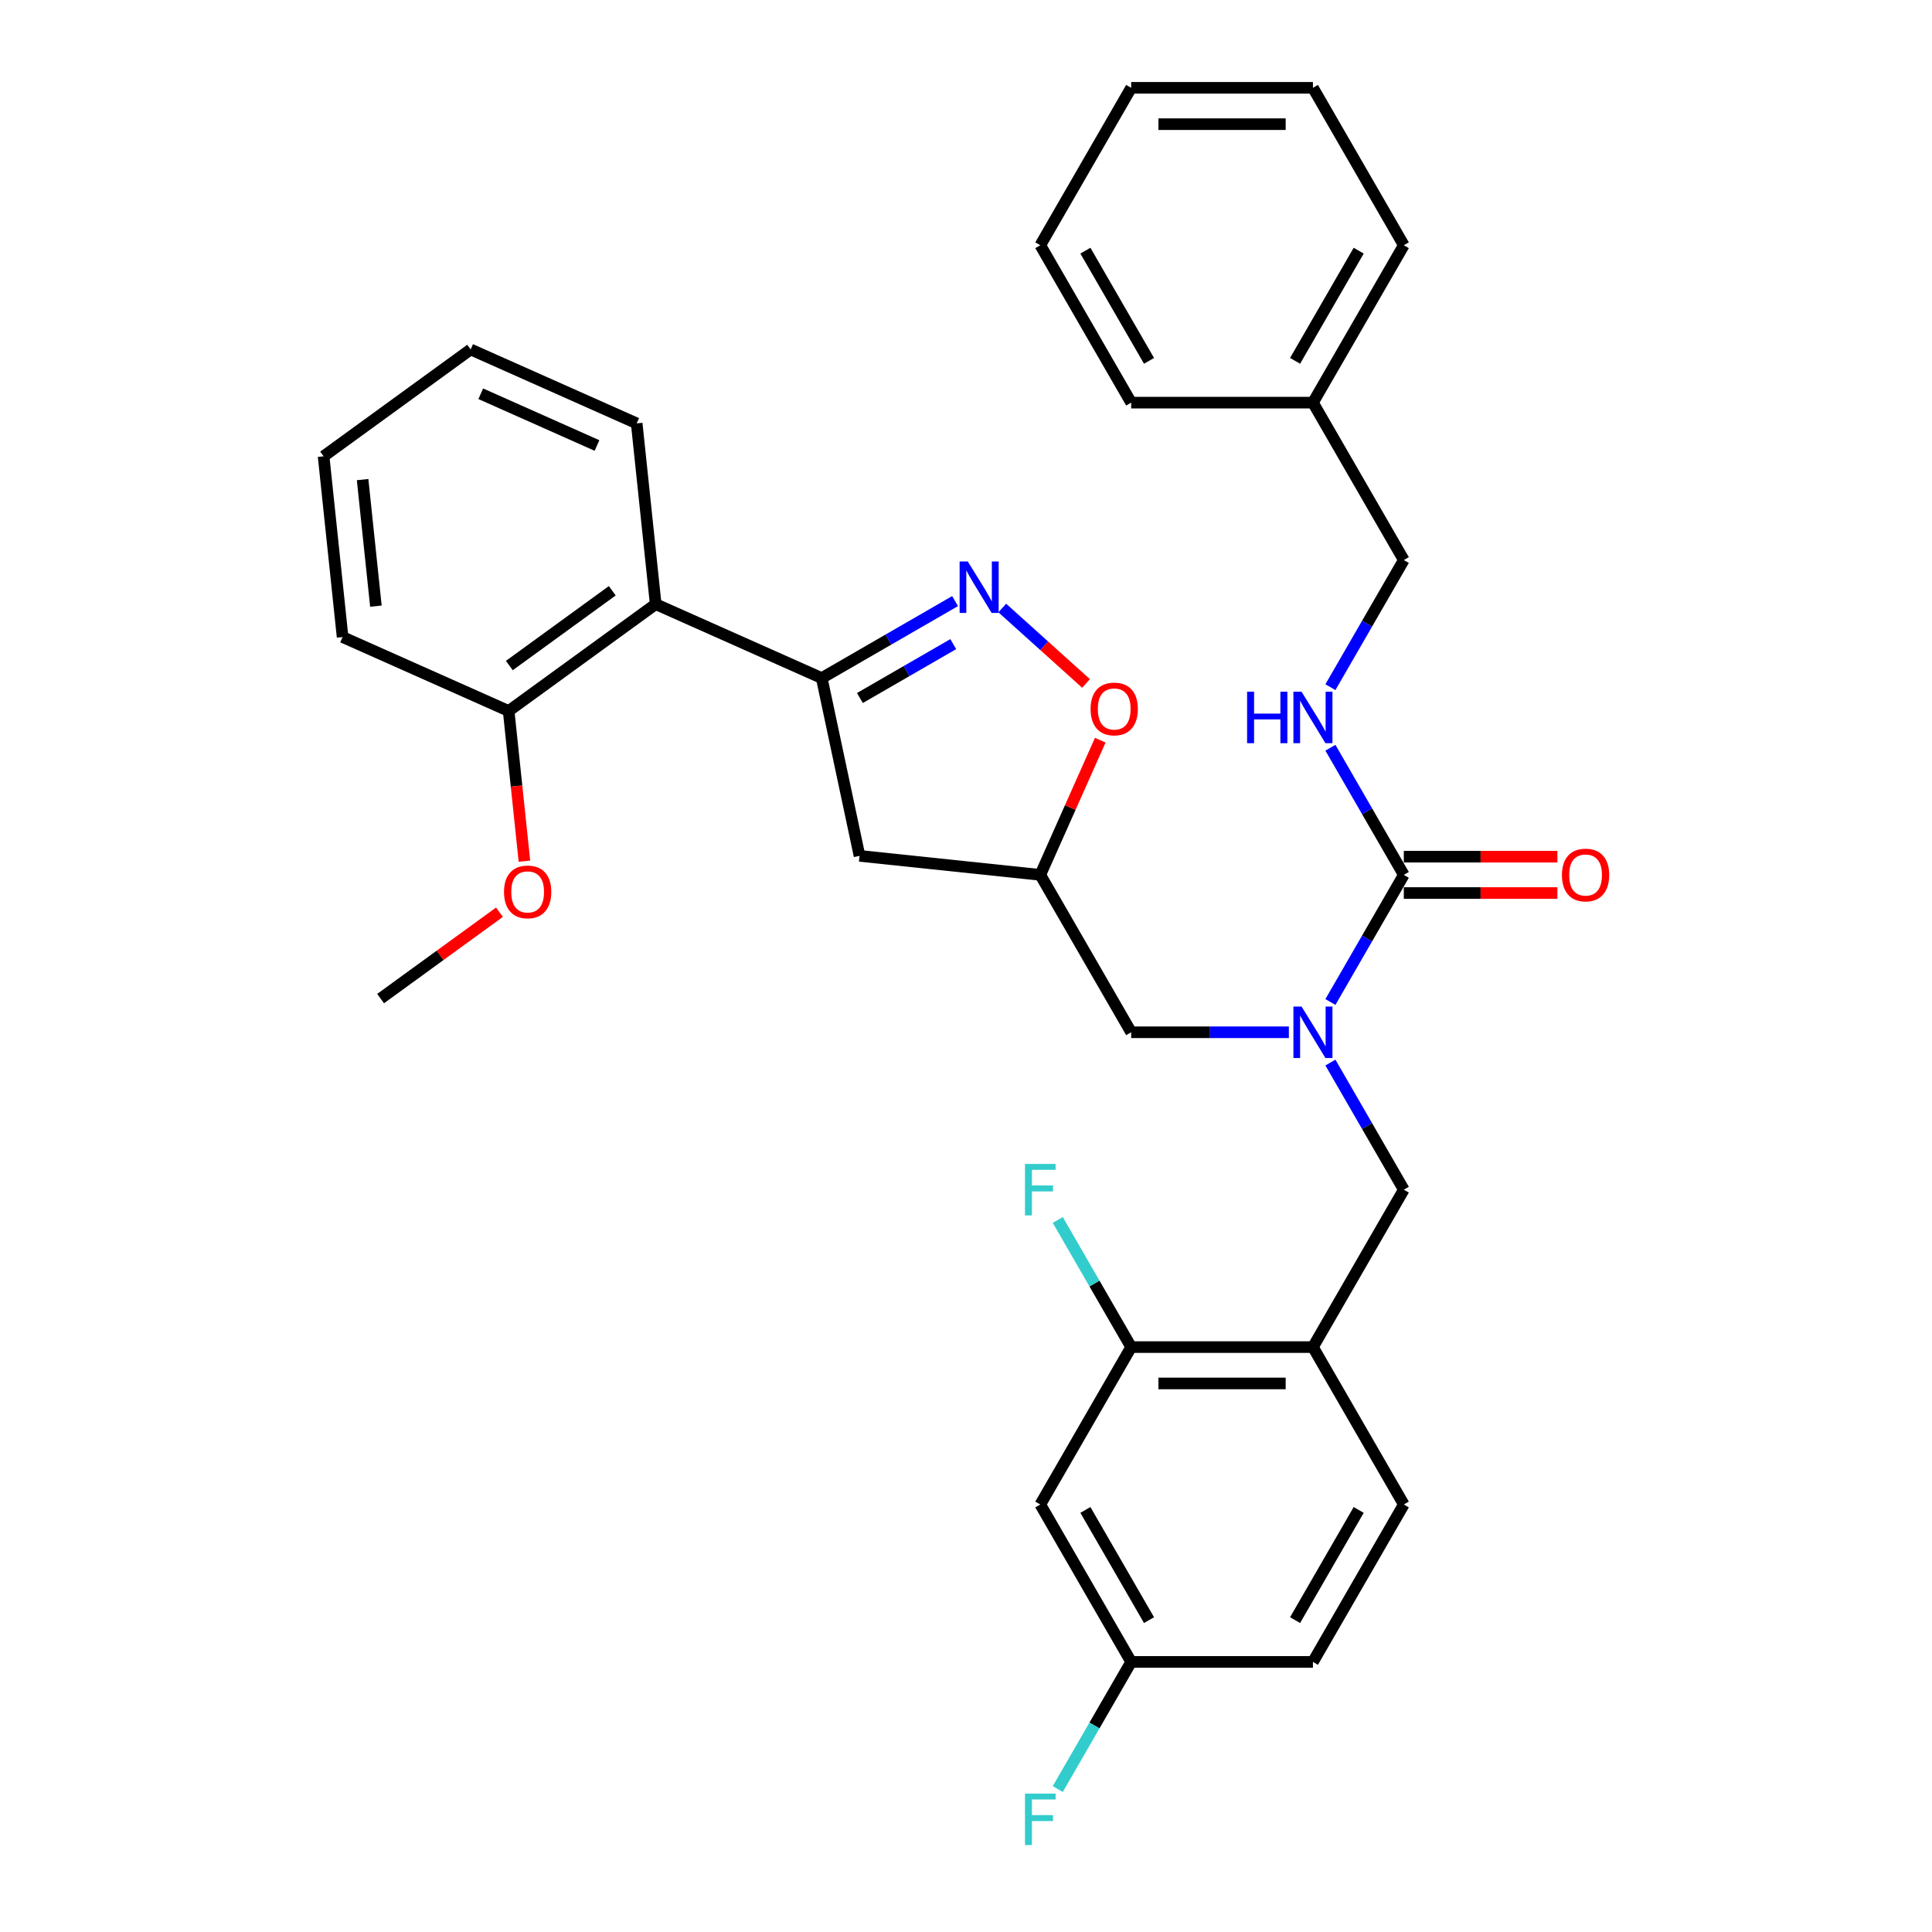 <?xml version='1.0' encoding='iso-8859-1'?>
<svg version='1.1' baseProfile='full'
              xmlns='http://www.w3.org/2000/svg'
                      xmlns:rdkit='http://www.rdkit.org/xml'
                      xmlns:xlink='http://www.w3.org/1999/xlink'
                  xml:space='preserve'
width='1000px' height='1000px' viewBox='0 0 1000 1000'>
<!-- END OF HEADER -->
<rect style='opacity:1.0;fill:#FFFFFF;stroke:none' width='1000' height='1000' x='0' y='0'> </rect>
<path class='bond-0' d='M 667.116,534.302 L 626.304,534.302' style='fill:none;fill-rule:evenodd;stroke:#0000FF;stroke-width:6px;stroke-linecap:butt;stroke-linejoin:miter;stroke-opacity:1' />
<path class='bond-0' d='M 626.304,534.302 L 585.493,534.302' style='fill:none;fill-rule:evenodd;stroke:#000000;stroke-width:6px;stroke-linecap:butt;stroke-linejoin:miter;stroke-opacity:1' />
<path class='bond-1' d='M 688.621,518.629 L 707.616,485.728' style='fill:none;fill-rule:evenodd;stroke:#0000FF;stroke-width:6px;stroke-linecap:butt;stroke-linejoin:miter;stroke-opacity:1' />
<path class='bond-1' d='M 707.616,485.728 L 726.611,452.828' style='fill:none;fill-rule:evenodd;stroke:#000000;stroke-width:6px;stroke-linecap:butt;stroke-linejoin:miter;stroke-opacity:1' />
<path class='bond-2' d='M 688.621,549.976 L 707.616,582.876' style='fill:none;fill-rule:evenodd;stroke:#0000FF;stroke-width:6px;stroke-linecap:butt;stroke-linejoin:miter;stroke-opacity:1' />
<path class='bond-2' d='M 707.616,582.876 L 726.611,615.777' style='fill:none;fill-rule:evenodd;stroke:#000000;stroke-width:6px;stroke-linecap:butt;stroke-linejoin:miter;stroke-opacity:1' />
<path class='bond-3' d='M 679.572,208.404 L 726.611,289.878' style='fill:none;fill-rule:evenodd;stroke:#000000;stroke-width:6px;stroke-linecap:butt;stroke-linejoin:miter;stroke-opacity:1' />
<path class='bond-4' d='M 679.572,208.404 L 726.611,126.929' style='fill:none;fill-rule:evenodd;stroke:#000000;stroke-width:6px;stroke-linecap:butt;stroke-linejoin:miter;stroke-opacity:1' />
<path class='bond-4' d='M 670.333,186.775 L 703.26,129.742' style='fill:none;fill-rule:evenodd;stroke:#000000;stroke-width:6px;stroke-linecap:butt;stroke-linejoin:miter;stroke-opacity:1' />
<path class='bond-5' d='M 679.572,208.404 L 585.493,208.404' style='fill:none;fill-rule:evenodd;stroke:#000000;stroke-width:6px;stroke-linecap:butt;stroke-linejoin:miter;stroke-opacity:1' />
<path class='bond-6' d='M 726.611,462.235 L 766.359,462.235' style='fill:none;fill-rule:evenodd;stroke:#000000;stroke-width:6px;stroke-linecap:butt;stroke-linejoin:miter;stroke-opacity:1' />
<path class='bond-6' d='M 766.359,462.235 L 806.108,462.235' style='fill:none;fill-rule:evenodd;stroke:#FF0000;stroke-width:6px;stroke-linecap:butt;stroke-linejoin:miter;stroke-opacity:1' />
<path class='bond-6' d='M 726.611,443.42 L 766.359,443.42' style='fill:none;fill-rule:evenodd;stroke:#000000;stroke-width:6px;stroke-linecap:butt;stroke-linejoin:miter;stroke-opacity:1' />
<path class='bond-6' d='M 766.359,443.42 L 806.108,443.42' style='fill:none;fill-rule:evenodd;stroke:#FF0000;stroke-width:6px;stroke-linecap:butt;stroke-linejoin:miter;stroke-opacity:1' />
<path class='bond-7' d='M 726.611,452.828 L 707.616,419.927' style='fill:none;fill-rule:evenodd;stroke:#000000;stroke-width:6px;stroke-linecap:butt;stroke-linejoin:miter;stroke-opacity:1' />
<path class='bond-7' d='M 707.616,419.927 L 688.621,387.027' style='fill:none;fill-rule:evenodd;stroke:#0000FF;stroke-width:6px;stroke-linecap:butt;stroke-linejoin:miter;stroke-opacity:1' />
<path class='bond-8' d='M 688.621,355.679 L 707.616,322.779' style='fill:none;fill-rule:evenodd;stroke:#0000FF;stroke-width:6px;stroke-linecap:butt;stroke-linejoin:miter;stroke-opacity:1' />
<path class='bond-8' d='M 707.616,322.779 L 726.611,289.878' style='fill:none;fill-rule:evenodd;stroke:#000000;stroke-width:6px;stroke-linecap:butt;stroke-linejoin:miter;stroke-opacity:1' />
<path class='bond-9' d='M 726.611,126.929 L 679.572,45.455' style='fill:none;fill-rule:evenodd;stroke:#000000;stroke-width:6px;stroke-linecap:butt;stroke-linejoin:miter;stroke-opacity:1' />
<path class='bond-10' d='M 679.572,697.251 L 726.611,615.777' style='fill:none;fill-rule:evenodd;stroke:#000000;stroke-width:6px;stroke-linecap:butt;stroke-linejoin:miter;stroke-opacity:1' />
<path class='bond-11' d='M 679.572,697.251 L 585.493,697.251' style='fill:none;fill-rule:evenodd;stroke:#000000;stroke-width:6px;stroke-linecap:butt;stroke-linejoin:miter;stroke-opacity:1' />
<path class='bond-11' d='M 665.46,716.067 L 599.605,716.067' style='fill:none;fill-rule:evenodd;stroke:#000000;stroke-width:6px;stroke-linecap:butt;stroke-linejoin:miter;stroke-opacity:1' />
<path class='bond-12' d='M 679.572,697.251 L 726.611,778.726' style='fill:none;fill-rule:evenodd;stroke:#000000;stroke-width:6px;stroke-linecap:butt;stroke-linejoin:miter;stroke-opacity:1' />
<path class='bond-13' d='M 585.493,697.251 L 538.454,778.726' style='fill:none;fill-rule:evenodd;stroke:#000000;stroke-width:6px;stroke-linecap:butt;stroke-linejoin:miter;stroke-opacity:1' />
<path class='bond-14' d='M 585.493,697.251 L 566.498,664.351' style='fill:none;fill-rule:evenodd;stroke:#000000;stroke-width:6px;stroke-linecap:butt;stroke-linejoin:miter;stroke-opacity:1' />
<path class='bond-14' d='M 566.498,664.351 L 547.503,631.45' style='fill:none;fill-rule:evenodd;stroke:#33CCCC;stroke-width:6px;stroke-linecap:butt;stroke-linejoin:miter;stroke-opacity:1' />
<path class='bond-15' d='M 538.454,778.726 L 585.493,860.201' style='fill:none;fill-rule:evenodd;stroke:#000000;stroke-width:6px;stroke-linecap:butt;stroke-linejoin:miter;stroke-opacity:1' />
<path class='bond-15' d='M 561.804,781.539 L 594.732,838.572' style='fill:none;fill-rule:evenodd;stroke:#000000;stroke-width:6px;stroke-linecap:butt;stroke-linejoin:miter;stroke-opacity:1' />
<path class='bond-16' d='M 585.493,860.201 L 679.572,860.201' style='fill:none;fill-rule:evenodd;stroke:#000000;stroke-width:6px;stroke-linecap:butt;stroke-linejoin:miter;stroke-opacity:1' />
<path class='bond-17' d='M 585.493,860.201 L 566.498,893.101' style='fill:none;fill-rule:evenodd;stroke:#000000;stroke-width:6px;stroke-linecap:butt;stroke-linejoin:miter;stroke-opacity:1' />
<path class='bond-17' d='M 566.498,893.101 L 547.503,926.002' style='fill:none;fill-rule:evenodd;stroke:#33CCCC;stroke-width:6px;stroke-linecap:butt;stroke-linejoin:miter;stroke-opacity:1' />
<path class='bond-18' d='M 679.572,860.201 L 726.611,778.726' style='fill:none;fill-rule:evenodd;stroke:#000000;stroke-width:6px;stroke-linecap:butt;stroke-linejoin:miter;stroke-opacity:1' />
<path class='bond-18' d='M 670.333,838.572 L 703.26,781.539' style='fill:none;fill-rule:evenodd;stroke:#000000;stroke-width:6px;stroke-linecap:butt;stroke-linejoin:miter;stroke-opacity:1' />
<path class='bond-19' d='M 425.33,350.971 L 444.89,442.994' style='fill:none;fill-rule:evenodd;stroke:#000000;stroke-width:6px;stroke-linecap:butt;stroke-linejoin:miter;stroke-opacity:1' />
<path class='bond-20' d='M 425.33,350.971 L 459.839,331.047' style='fill:none;fill-rule:evenodd;stroke:#000000;stroke-width:6px;stroke-linecap:butt;stroke-linejoin:miter;stroke-opacity:1' />
<path class='bond-20' d='M 459.839,331.047 L 494.349,311.123' style='fill:none;fill-rule:evenodd;stroke:#0000FF;stroke-width:6px;stroke-linecap:butt;stroke-linejoin:miter;stroke-opacity:1' />
<path class='bond-20' d='M 445.091,361.288 L 469.247,347.342' style='fill:none;fill-rule:evenodd;stroke:#000000;stroke-width:6px;stroke-linecap:butt;stroke-linejoin:miter;stroke-opacity:1' />
<path class='bond-20' d='M 469.247,347.342 L 493.404,333.395' style='fill:none;fill-rule:evenodd;stroke:#0000FF;stroke-width:6px;stroke-linecap:butt;stroke-linejoin:miter;stroke-opacity:1' />
<path class='bond-21' d='M 425.33,350.971 L 339.385,312.705' style='fill:none;fill-rule:evenodd;stroke:#000000;stroke-width:6px;stroke-linecap:butt;stroke-linejoin:miter;stroke-opacity:1' />
<path class='bond-22' d='M 444.89,442.994 L 538.454,452.828' style='fill:none;fill-rule:evenodd;stroke:#000000;stroke-width:6px;stroke-linecap:butt;stroke-linejoin:miter;stroke-opacity:1' />
<path class='bond-23' d='M 538.454,452.828 L 553.971,417.974' style='fill:none;fill-rule:evenodd;stroke:#000000;stroke-width:6px;stroke-linecap:butt;stroke-linejoin:miter;stroke-opacity:1' />
<path class='bond-23' d='M 553.971,417.974 L 569.489,383.12' style='fill:none;fill-rule:evenodd;stroke:#FF0000;stroke-width:6px;stroke-linecap:butt;stroke-linejoin:miter;stroke-opacity:1' />
<path class='bond-24' d='M 538.454,452.828 L 585.493,534.302' style='fill:none;fill-rule:evenodd;stroke:#000000;stroke-width:6px;stroke-linecap:butt;stroke-linejoin:miter;stroke-opacity:1' />
<path class='bond-25' d='M 562.137,353.752 L 540.453,334.229' style='fill:none;fill-rule:evenodd;stroke:#FF0000;stroke-width:6px;stroke-linecap:butt;stroke-linejoin:miter;stroke-opacity:1' />
<path class='bond-25' d='M 540.453,334.229 L 518.77,314.705' style='fill:none;fill-rule:evenodd;stroke:#0000FF;stroke-width:6px;stroke-linecap:butt;stroke-linejoin:miter;stroke-opacity:1' />
<path class='bond-26' d='M 339.385,312.705 L 263.273,368.004' style='fill:none;fill-rule:evenodd;stroke:#000000;stroke-width:6px;stroke-linecap:butt;stroke-linejoin:miter;stroke-opacity:1' />
<path class='bond-26' d='M 316.908,305.778 L 263.631,344.487' style='fill:none;fill-rule:evenodd;stroke:#000000;stroke-width:6px;stroke-linecap:butt;stroke-linejoin:miter;stroke-opacity:1' />
<path class='bond-27' d='M 339.385,312.705 L 329.551,219.142' style='fill:none;fill-rule:evenodd;stroke:#000000;stroke-width:6px;stroke-linecap:butt;stroke-linejoin:miter;stroke-opacity:1' />
<path class='bond-28' d='M 263.273,368.004 L 267.359,406.873' style='fill:none;fill-rule:evenodd;stroke:#000000;stroke-width:6px;stroke-linecap:butt;stroke-linejoin:miter;stroke-opacity:1' />
<path class='bond-28' d='M 267.359,406.873 L 271.444,445.743' style='fill:none;fill-rule:evenodd;stroke:#FF0000;stroke-width:6px;stroke-linecap:butt;stroke-linejoin:miter;stroke-opacity:1' />
<path class='bond-29' d='M 263.273,368.004 L 177.328,329.738' style='fill:none;fill-rule:evenodd;stroke:#000000;stroke-width:6px;stroke-linecap:butt;stroke-linejoin:miter;stroke-opacity:1' />
<path class='bond-30' d='M 258.525,472.162 L 227.761,494.513' style='fill:none;fill-rule:evenodd;stroke:#FF0000;stroke-width:6px;stroke-linecap:butt;stroke-linejoin:miter;stroke-opacity:1' />
<path class='bond-30' d='M 227.761,494.513 L 196.996,516.865' style='fill:none;fill-rule:evenodd;stroke:#000000;stroke-width:6px;stroke-linecap:butt;stroke-linejoin:miter;stroke-opacity:1' />
<path class='bond-31' d='M 329.551,219.142 L 243.606,180.877' style='fill:none;fill-rule:evenodd;stroke:#000000;stroke-width:6px;stroke-linecap:butt;stroke-linejoin:miter;stroke-opacity:1' />
<path class='bond-31' d='M 309.006,230.591 L 248.844,203.806' style='fill:none;fill-rule:evenodd;stroke:#000000;stroke-width:6px;stroke-linecap:butt;stroke-linejoin:miter;stroke-opacity:1' />
<path class='bond-32' d='M 177.328,329.738 L 167.494,236.175' style='fill:none;fill-rule:evenodd;stroke:#000000;stroke-width:6px;stroke-linecap:butt;stroke-linejoin:miter;stroke-opacity:1' />
<path class='bond-32' d='M 194.566,313.737 L 187.682,248.243' style='fill:none;fill-rule:evenodd;stroke:#000000;stroke-width:6px;stroke-linecap:butt;stroke-linejoin:miter;stroke-opacity:1' />
<path class='bond-33' d='M 243.606,180.877 L 167.494,236.175' style='fill:none;fill-rule:evenodd;stroke:#000000;stroke-width:6px;stroke-linecap:butt;stroke-linejoin:miter;stroke-opacity:1' />
<path class='bond-34' d='M 585.493,208.404 L 538.454,126.929' style='fill:none;fill-rule:evenodd;stroke:#000000;stroke-width:6px;stroke-linecap:butt;stroke-linejoin:miter;stroke-opacity:1' />
<path class='bond-34' d='M 594.732,186.775 L 561.804,129.742' style='fill:none;fill-rule:evenodd;stroke:#000000;stroke-width:6px;stroke-linecap:butt;stroke-linejoin:miter;stroke-opacity:1' />
<path class='bond-35' d='M 679.572,45.455 L 585.493,45.455' style='fill:none;fill-rule:evenodd;stroke:#000000;stroke-width:6px;stroke-linecap:butt;stroke-linejoin:miter;stroke-opacity:1' />
<path class='bond-35' d='M 665.46,64.27 L 599.605,64.27' style='fill:none;fill-rule:evenodd;stroke:#000000;stroke-width:6px;stroke-linecap:butt;stroke-linejoin:miter;stroke-opacity:1' />
<path class='bond-36' d='M 538.454,126.929 L 585.493,45.455' style='fill:none;fill-rule:evenodd;stroke:#000000;stroke-width:6px;stroke-linecap:butt;stroke-linejoin:miter;stroke-opacity:1' />
<path  class='atom-0' d='M 673.682 520.981
L 682.413 535.092
Q 683.278 536.485, 684.671 539.006
Q 686.063 541.527, 686.138 541.678
L 686.138 520.981
L 689.676 520.981
L 689.676 547.624
L 686.025 547.624
L 676.655 532.195
Q 675.564 530.389, 674.397 528.319
Q 673.268 526.249, 672.93 525.609
L 672.93 547.624
L 669.468 547.624
L 669.468 520.981
L 673.682 520.981
' fill='#0000FF'/>
<path  class='atom-3' d='M 808.46 452.903
Q 808.46 446.506, 811.621 442.931
Q 814.782 439.356, 820.69 439.356
Q 826.598 439.356, 829.759 442.931
Q 832.92 446.506, 832.92 452.903
Q 832.92 459.375, 829.721 463.063
Q 826.523 466.714, 820.69 466.714
Q 814.819 466.714, 811.621 463.063
Q 808.46 459.413, 808.46 452.903
M 820.69 463.703
Q 824.754 463.703, 826.937 460.994
Q 829.157 458.247, 829.157 452.903
Q 829.157 447.672, 826.937 445.038
Q 824.754 442.366, 820.69 442.366
Q 816.626 442.366, 814.405 445
Q 812.223 447.634, 812.223 452.903
Q 812.223 458.284, 814.405 460.994
Q 816.626 463.703, 820.69 463.703
' fill='#FF0000'/>
<path  class='atom-4' d='M 645.496 358.031
L 649.109 358.031
L 649.109 369.359
L 662.732 369.359
L 662.732 358.031
L 666.344 358.031
L 666.344 384.675
L 662.732 384.675
L 662.732 372.369
L 649.109 372.369
L 649.109 384.675
L 645.496 384.675
L 645.496 358.031
' fill='#0000FF'/>
<path  class='atom-4' d='M 673.682 358.031
L 682.413 372.143
Q 683.278 373.536, 684.671 376.057
Q 686.063 378.578, 686.138 378.729
L 686.138 358.031
L 689.676 358.031
L 689.676 384.675
L 686.025 384.675
L 676.655 369.246
Q 675.564 367.439, 674.397 365.37
Q 673.268 363.3, 672.93 362.66
L 672.93 384.675
L 669.468 384.675
L 669.468 358.031
L 673.682 358.031
' fill='#0000FF'/>
<path  class='atom-13' d='M 530.532 602.455
L 546.375 602.455
L 546.375 605.503
L 534.107 605.503
L 534.107 613.594
L 545.02 613.594
L 545.02 616.68
L 534.107 616.68
L 534.107 629.098
L 530.532 629.098
L 530.532 602.455
' fill='#33CCCC'/>
<path  class='atom-14' d='M 530.532 928.354
L 546.375 928.354
L 546.375 931.402
L 534.107 931.402
L 534.107 939.493
L 545.02 939.493
L 545.02 942.578
L 534.107 942.578
L 534.107 954.997
L 530.532 954.997
L 530.532 928.354
' fill='#33CCCC'/>
<path  class='atom-19' d='M 564.489 366.958
Q 564.489 360.56, 567.65 356.985
Q 570.811 353.41, 576.719 353.41
Q 582.627 353.41, 585.788 356.985
Q 588.949 360.56, 588.949 366.958
Q 588.949 373.43, 585.75 377.118
Q 582.552 380.768, 576.719 380.768
Q 570.848 380.768, 567.65 377.118
Q 564.489 373.468, 564.489 366.958
M 576.719 377.758
Q 580.783 377.758, 582.966 375.048
Q 585.186 372.301, 585.186 366.958
Q 585.186 361.727, 582.966 359.093
Q 580.783 356.421, 576.719 356.421
Q 572.655 356.421, 570.434 359.055
Q 568.252 361.689, 568.252 366.958
Q 568.252 372.339, 570.434 375.048
Q 572.655 377.758, 576.719 377.758
' fill='#FF0000'/>
<path  class='atom-20' d='M 500.915 290.61
L 509.646 304.722
Q 510.511 306.114, 511.904 308.635
Q 513.296 311.157, 513.371 311.307
L 513.371 290.61
L 516.909 290.61
L 516.909 317.253
L 513.258 317.253
L 503.888 301.824
Q 502.797 300.018, 501.63 297.948
Q 500.501 295.878, 500.163 295.238
L 500.163 317.253
L 496.701 317.253
L 496.701 290.61
L 500.915 290.61
' fill='#0000FF'/>
<path  class='atom-24' d='M 260.877 461.642
Q 260.877 455.245, 264.038 451.67
Q 267.199 448.095, 273.107 448.095
Q 279.016 448.095, 282.177 451.67
Q 285.338 455.245, 285.338 461.642
Q 285.338 468.115, 282.139 471.803
Q 278.94 475.453, 273.107 475.453
Q 267.237 475.453, 264.038 471.803
Q 260.877 468.153, 260.877 461.642
M 273.107 472.443
Q 277.172 472.443, 279.354 469.733
Q 281.574 466.986, 281.574 461.642
Q 281.574 456.411, 279.354 453.777
Q 277.172 451.105, 273.107 451.105
Q 269.043 451.105, 266.823 453.74
Q 264.64 456.374, 264.64 461.642
Q 264.64 467.024, 266.823 469.733
Q 269.043 472.443, 273.107 472.443
' fill='#FF0000'/>
</svg>
